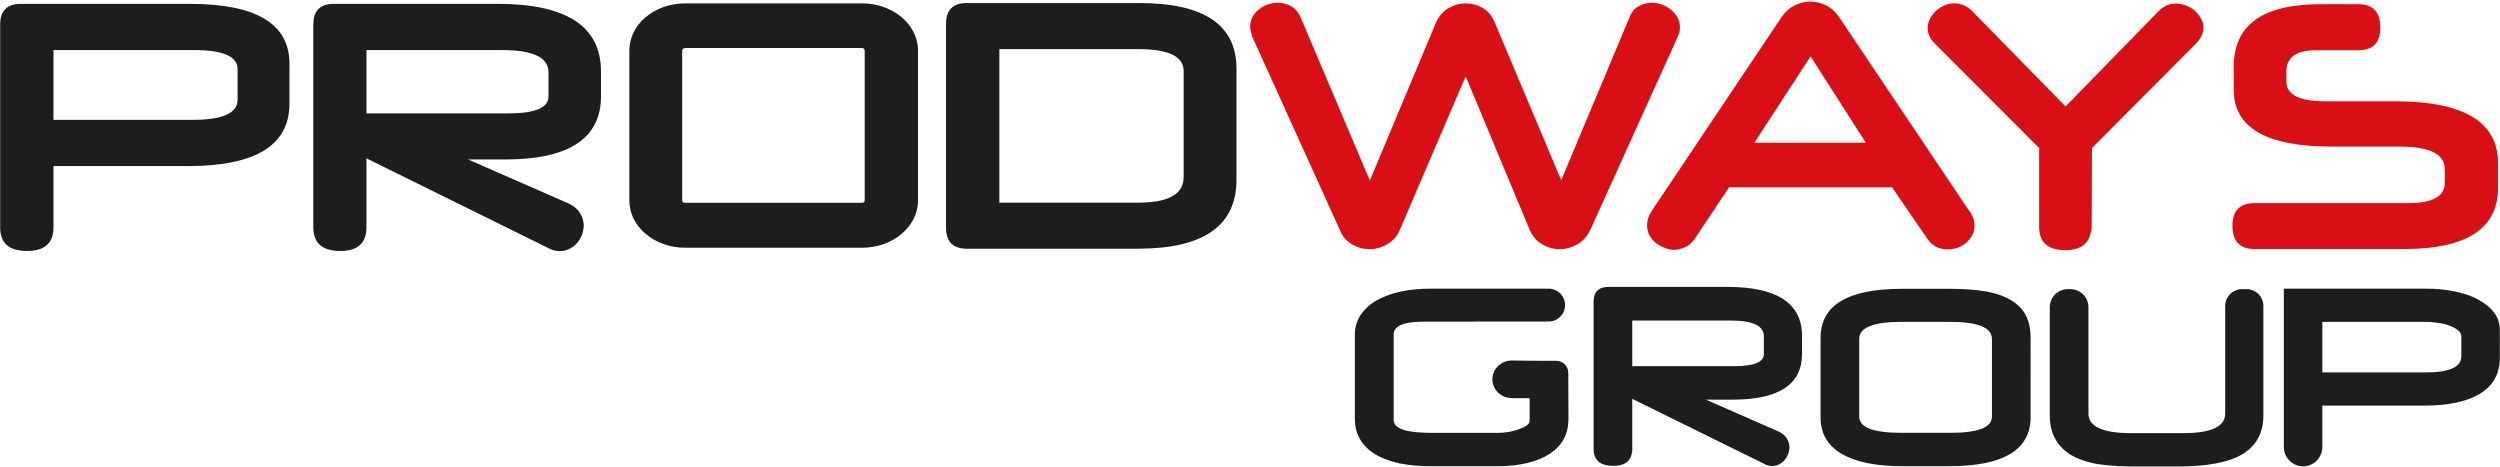 <svg version="1.2" xmlns="http://www.w3.org/2000/svg" viewBox="0 0 1552 290" width="1552" height="290"><defs><clipPath clipPathUnits="userSpaceOnUse" id="cp1"><path d="m2049.71-505.75v7614.25h-5389.24v-7614.25z"/></clipPath></defs><style>.a{fill:#d81016}.b{fill:#1d1d1b}</style><g clip-path="url(#cp1)"><path class="a" d="m909.9 47.4l-41.1 95.8q-2.5 5.6-7.8 8.5-5.2 3-10.6 3-5.8 0-11-3-5.2-2.8-7.7-9.1l-54.3-119.8q-1.3-4.3-1.3-6 0-3.4 1.4-6.2 1.6-2.8 4-4.7 2.4-2 5.4-3.1 3.1-1.1 6.2-1.1 4.4 0 8.3 2.1 3.8 2.1 5.9 6.7l43.1 101.6 40.7-97.2q2.7-6.6 7.9-9.7 5.3-3.1 10.9-3.1 5.6 0 10.5 2.8 4.9 2.9 7.4 8.8l41.4 98.2 42.5-101.4q1.8-4.6 5.7-6.7 3.9-2.1 8.3-2.1 2.9 0 6.2 1.2 3 1.2 5.4 3.1 2.4 2.1 4.1 4.9 1.5 2.8 1.5 6.1 0 1.8-0.4 3.3-0.4 1.4-1.1 2.8l-54.1 119.5q-3 6.3-8.2 9.1-5.3 3-10.7 3-5.8 0-11-3-5.2-3.1-7.7-8.8"/><path fill-rule="evenodd" class="a" d="m1174.6 116.3h-101.2l-21.5 32.2q-2.4 3.5-5.9 5-3.5 1.6-6.8 1.6-3 0-5.9-1.3-3.1-1.1-5.5-3.1-2.5-2.1-3.9-4.7-1.4-2.8-1.4-6.2 0-4.2 2.6-8.4l80.5-120.2q3.4-5.2 8.3-7.7 4.7-2.5 9.9-2.5 5.2 0 10.1 2.5 4.8 2.5 8.2 7.7l80.6 120.1v-0.2q3.1 4.4 3.1 8.9 0 3.3-1.4 6-1.4 2.6-3.8 4.7-2.4 2-5.4 3.1-2.8 1-6 1-3.9 0-7.1-1.5-3.3-1.6-5.9-5.5zm-85.5-27.7h69.2l-34.3-53.6zm193.2-22.5l57.7-59.1q4.6-4.8 10.8-4.8 3.2 0 6.3 1.3 3.1 1.1 5.5 3.2 2.2 2.1 3.8 4.8 1.5 2.6 1.5 5.6 0 5.1-4.5 9.8l-64.7 65-0.2 49.3q-1.2 14.1-16.2 14.1-16.4 0-16.4-14.4v-49l-64.8-64.9q-4.4-4.3-4.4-9.5 0-3.1 1.4-5.8 1.6-2.8 3.8-5 2.4-2.1 5.4-3.4 2.9-1.2 6-1.2 2.9 0 5.6 1.1 2.7 1.1 5.2 3.5zm268.5 50.4q0 38.1-58.4 38.1h-92.8q-13.7 0-13.7-14.5 0-14 13.7-14h95.4q22.7 0 22.7-12.5v-8.7q0-13.9-28.2-13.9h-42.2q-60.6 0-60.6-35.3v-14.3q0-38.8 53.9-38.8h23.4q13.7 0 13.7 14.6 0 14-13.7 14h-26.5q-18.1 0-18.1 13.2v6.4q0 12.1 24.4 12.1h43.2q63.8 0 63.8 38.5z"/><path fill-rule="evenodd" class="b" d="m179.7 64.3q0 38.8-62.9 38.8h-83.6v38.1q0 14.6-16.5 14.6-16.6 0-16.6-14.6v-125.9q0-12.9 12.8-12.9h105q61.8 0 61.8 37.2zm-32.2-21.4q0-11.8-26.9-11.8h-87.4v43.3h86.2q28.1 0 28.1-12.4zm225.6 16.8q0 39.3-59.5 39.3h-23l62.8 27.5q4.8 2.4 6.8 6 2.1 3.5 2.2 7.5-0.1 2.9-1.1 5.8-1.1 2.8-3.1 5.1-2.1 2.4-4.8 3.6-2.6 1.4-5.8 1.4-3.6 0-6.9-1.7h0.1l-113.3-55.9v42.8q0 14.7-16.2 14.7-16.8 0-16.8-14.7v-125.8q0-12.9 12.7-12.9h101.8q64.1 0 64.1 42zm-32.6-14.8q0-13.8-28.4-13.8h-84.6v39.3h87.9q25.1 0 25.1-10.4zm427.1 66.7q0 42.7-60.9 42.8h-106.6q-12.8 0-12.8-13.1v-126.5q0-12.9 12.8-12.9h107.2q60.3 0 60.3 40.7zm-32.8-67.5q0-13.6-28.1-13.6h-86.3v95.3h86.1q28.3 0 28.3-15.7z"/><path fill-rule="evenodd" class="b" d="m535.3 2.1c18.9 0 34.6 13 34.6 29.3v93.1c0 16.2-15.7 29.3-34.6 29.3h-109.9c-19.2 0-34.7-13.1-34.7-29.3v-93.1c0-16.3 15.5-29.3 34.7-29.3zm0 123.8c0.7 0 1.5-0.5 1.5-1.4v-93.1c0-0.9-0.8-1.6-1.5-1.6h-110c-0.9 0-1.8 0.7-1.8 1.6v93.1c0 0.9 0.9 1.4 1.8 1.4zm583.4 93.8q0 28.4-43 28.4h-16.7l45.4 19.9q3.4 1.7 4.9 4.3 1.6 2.6 1.6 5.4 0 2.2-0.9 4.3-0.7 2-2.2 3.7-1.4 1.6-3.4 2.6-1.9 1-4.2 1-2.5 0-5-1.3h0.1l-82-40.4v30.9q0 10.7-11.8 10.7-12.2 0-12.2-10.7v-91.1q0-9.3 9.3-9.3h73.6q46.5 0 46.5 30.5zm-23.7-10.9q0-9.8-20.4-9.8h-61.3v28.3h63.6q18.1 0 18.1-7.5zm165.6 50.2q0 30.4-50.5 30.4h-29.4q-24.1 0-37.3-7.6-13.2-7.7-13.2-22.7v-49.3q0-30.5 50.5-30.5h29.4q13.5 0 23.2 1.7 9.5 1.8 15.5 5.6 6 3.6 9 9.5 2.8 5.7 2.8 13.7zm-24-48.6q0-10.6-26.2-10.6h-29.9q-26.3 0-26.3 10.6v48.3q0 10 26.3 10h30.2q25.9 0 25.9-10zm168.5 47.4q0 16.1-12.7 24-12.8 7.8-40.5 7.8h-26.3q-5.4 0-11.4-0.3-6.1-0.3-12-1.2-5.9-1-11.2-3.1-5.4-2-9.5-5.6-4.1-3.5-6.6-8.9-2.4-5.3-2.4-12.7v-67.1c0-6.2 5.1-11.2 11.2-11.2h1.6c6.1 0 11.2 5 11.2 11.2v66q0 12.2 26.6 12.2h32.3q26 0 26-12.2v-66.7c0-5.9 4.7-10.5 10.6-10.5h2.6c5.8 0 10.5 4.6 10.5 10.5zm146.8-36q0 15-12 22.4-12.1 7.6-34.9 7.6h-63.3v25.7c0 6.6-5.3 12-11.9 12-6.6 0-12-5.4-12-12v-98.3h88q10 0 18.5 1.8 8.6 1.8 14.6 5.2 6.3 3.5 9.8 8.4c2.1 2.9 3.2 6.6 3.2 10.4zm-23.9-13.1q0-1.9-2-3.6-2-1.7-5.1-2.8-3-1.3-7.1-1.8-3.9-0.7-7.9-0.7h-64.2v31.4h64.2q22.1 0 22.1-10zm-554.3 51.8q-0.1 6.9-3 12.2-3.1 5.4-8.7 9.1-5.8 3.7-13.8 5.6-8 2-17.6 2h-42.9q-10.5 0-19.2-1.8-8.7-2-14.8-5.6-6-3.7-9.2-9-3.2-5.2-3.4-12.2v-53.2q0-6.6 3.5-11.9 3.4-5.3 9.6-9 6.3-3.6 14.8-5.6 8.6-1.9 18.9-1.9h72.2v0.1l1.3-0.1c5.6 0 10.2 4.6 10.2 10.2 0 5.6-4.6 10.2-10.2 10.2l-1.3-0.1v0.1h-45.4v0.1h-31.1q-18.4 0-18.4 7.9v53.1q0 8 22.9 8h42.5q2.8 0 6.1-0.6 3.3-0.5 6.2-1.7 2.9-0.9 4.9-2.3 1.8-1.3 1.8-2.9v-14h-11v-0.1c-6.8 0-12.1-5.2-12.1-11.6 0-6.5 5.3-11.7 12.1-11.7q13.7 0.2 27.6 0.2c4 0 7.4 3.3 7.4 7.4z"/></g></svg>